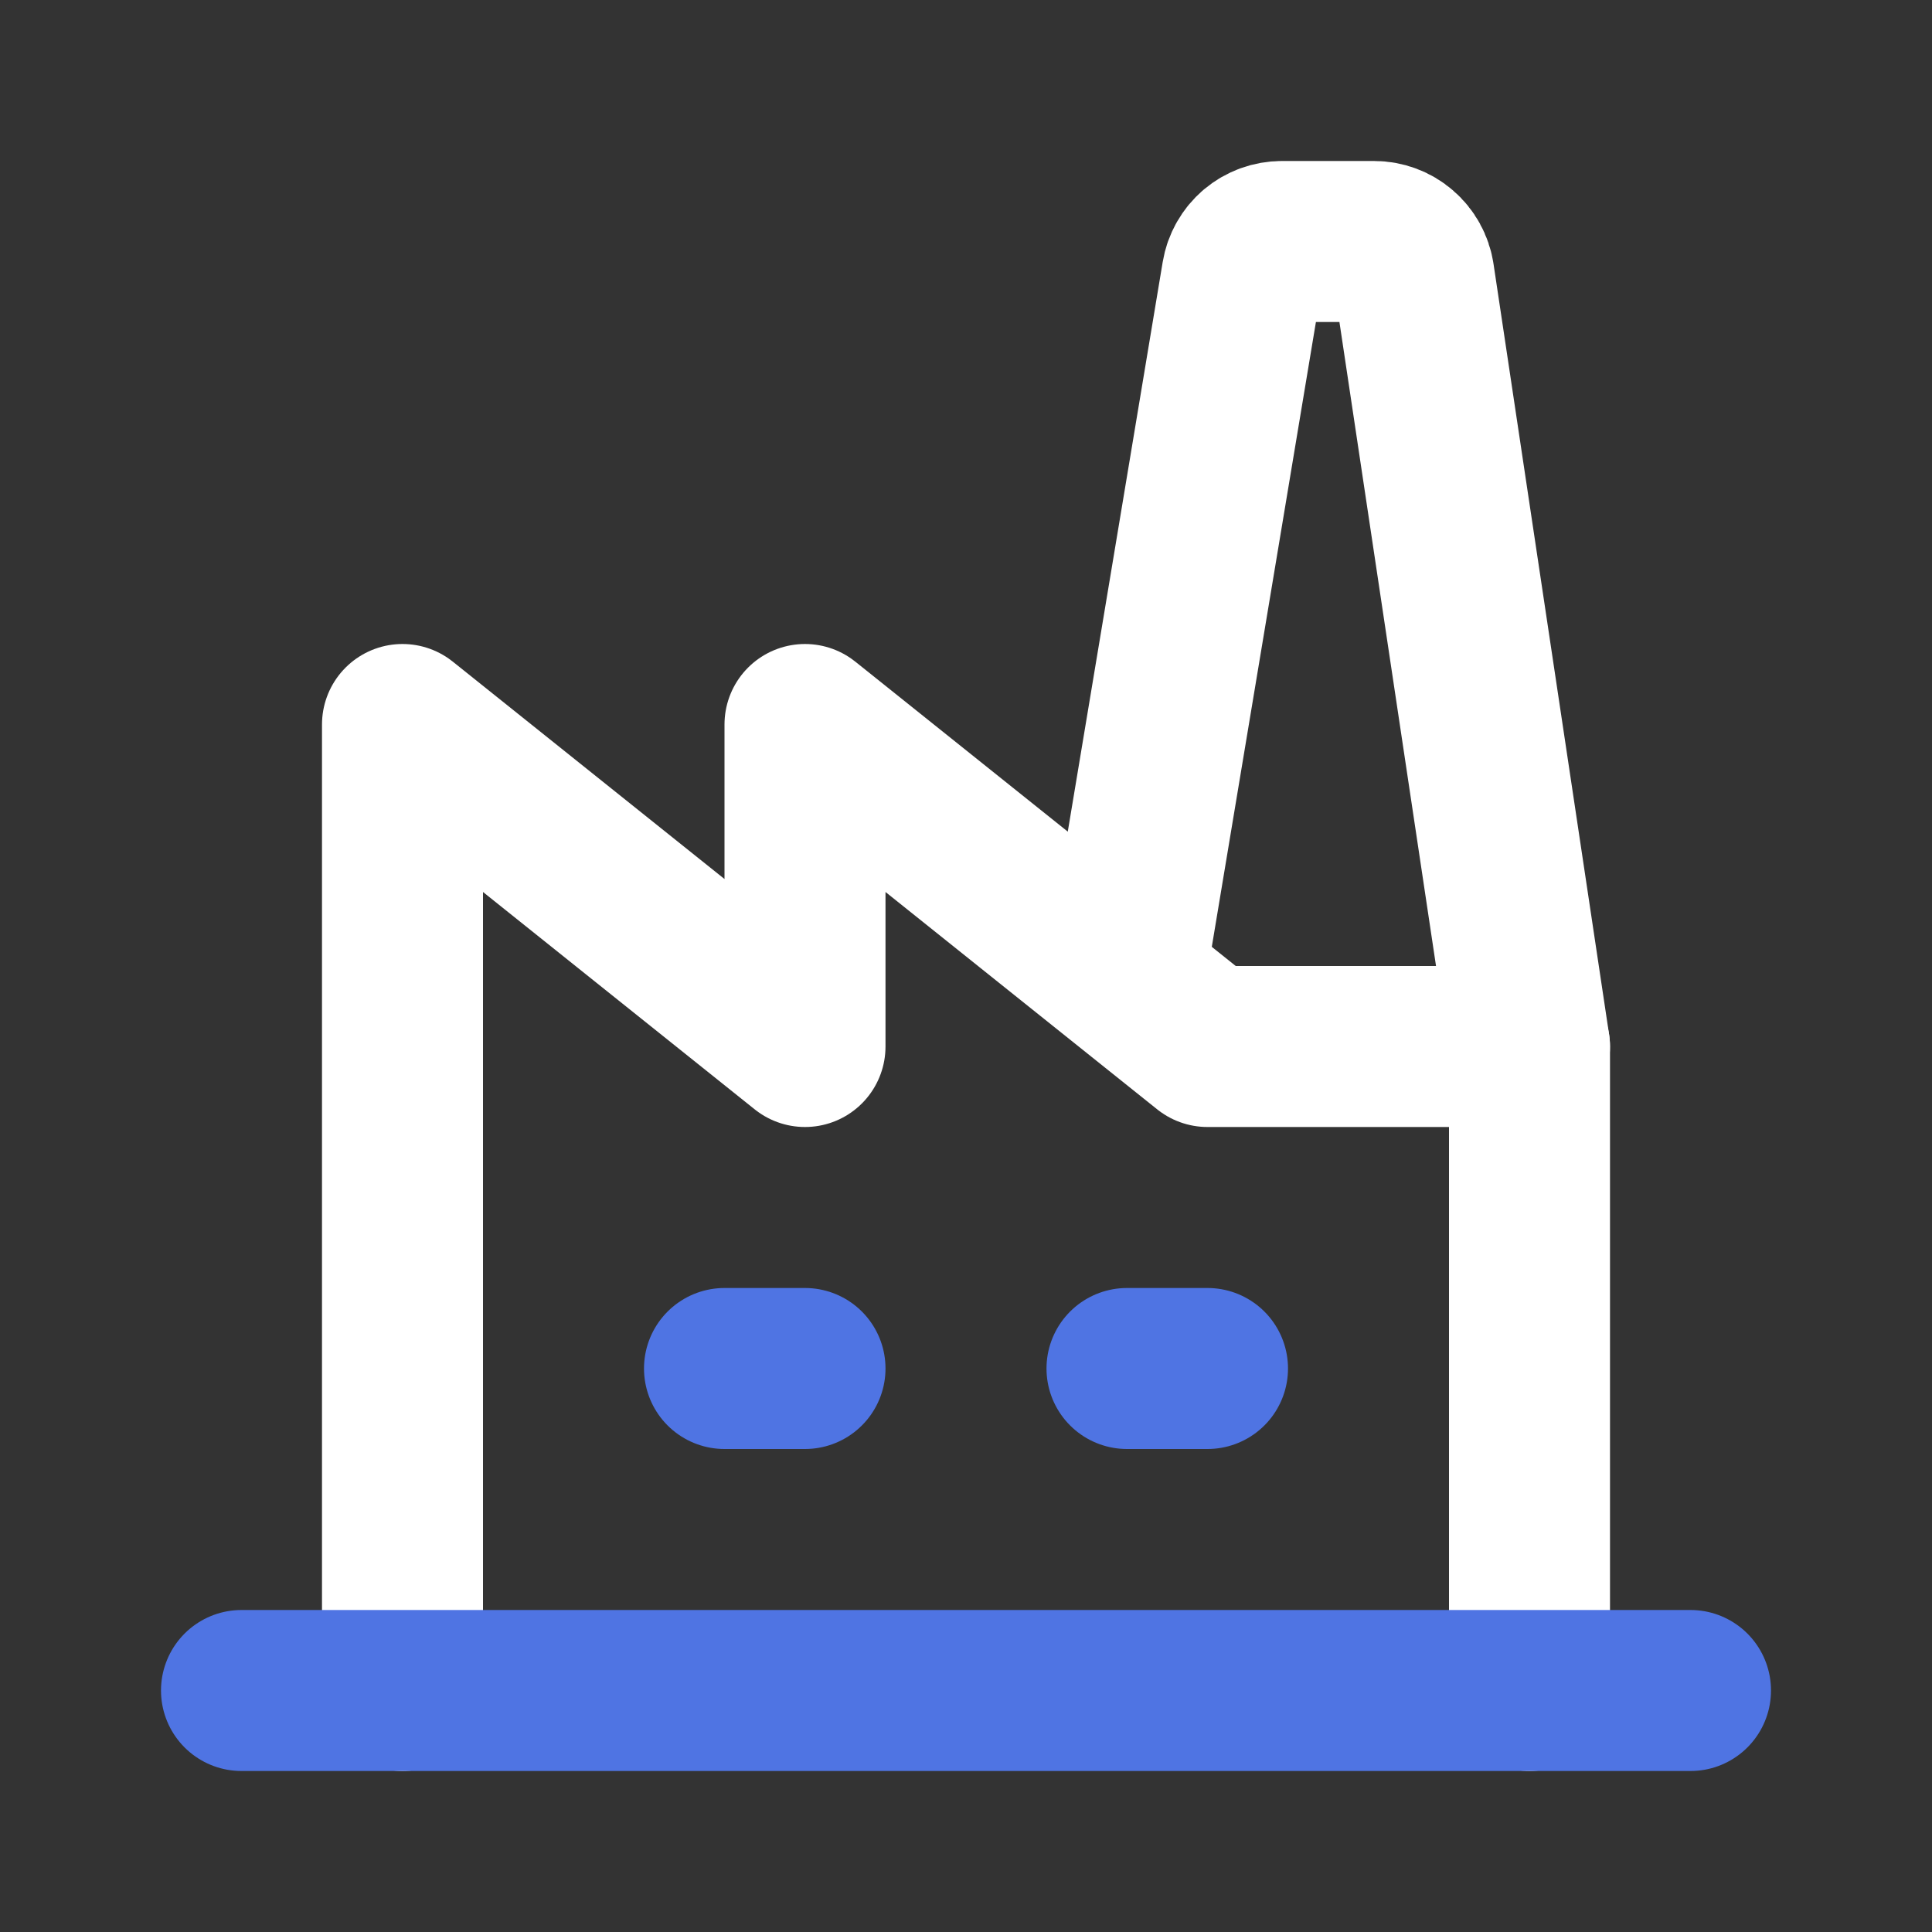 <svg width="36" height="36" viewBox="0 0 36 36" fill="none" xmlns="http://www.w3.org/2000/svg">
<rect x="0" y="0" width="36" height="36" fill="#333333" stroke="none"/>
<g clip-path="url(#clip0_2932_10598)">
<path d="M7.5 31.5V13.5L15 19.5V13.5L22.5 19.5H28.5" stroke="white" stroke-width="3" stroke-linecap="round" stroke-linejoin="round"/>
<path d="M28.5 31.5V19.5L26.346 5.139C26.319 4.961 26.23 4.799 26.093 4.682C25.957 4.564 25.783 4.5 25.604 4.5H23.886C23.708 4.5 23.536 4.563 23.4 4.677C23.265 4.792 23.174 4.952 23.145 5.127L21 18" stroke="white" stroke-width="3" stroke-linecap="round" stroke-linejoin="round"/>
<path d="M13.5 25.5H15" stroke="#4F74E3" stroke-width="3" stroke-linecap="round" stroke-linejoin="round"/>
<path d="M21 25.5H22.5" stroke="#4F74E3" stroke-width="3" stroke-linecap="round" stroke-linejoin="round"/>
<path d="M4.5 31.5H31.5" stroke="#4F74E3" stroke-width="3" stroke-linecap="round" stroke-linejoin="round"/>
</g>
<defs>
<clipPath id="clip0_2932_10598">
<rect width="36" height="36" fill="white"/>
</clipPath>
</defs>
</svg>
